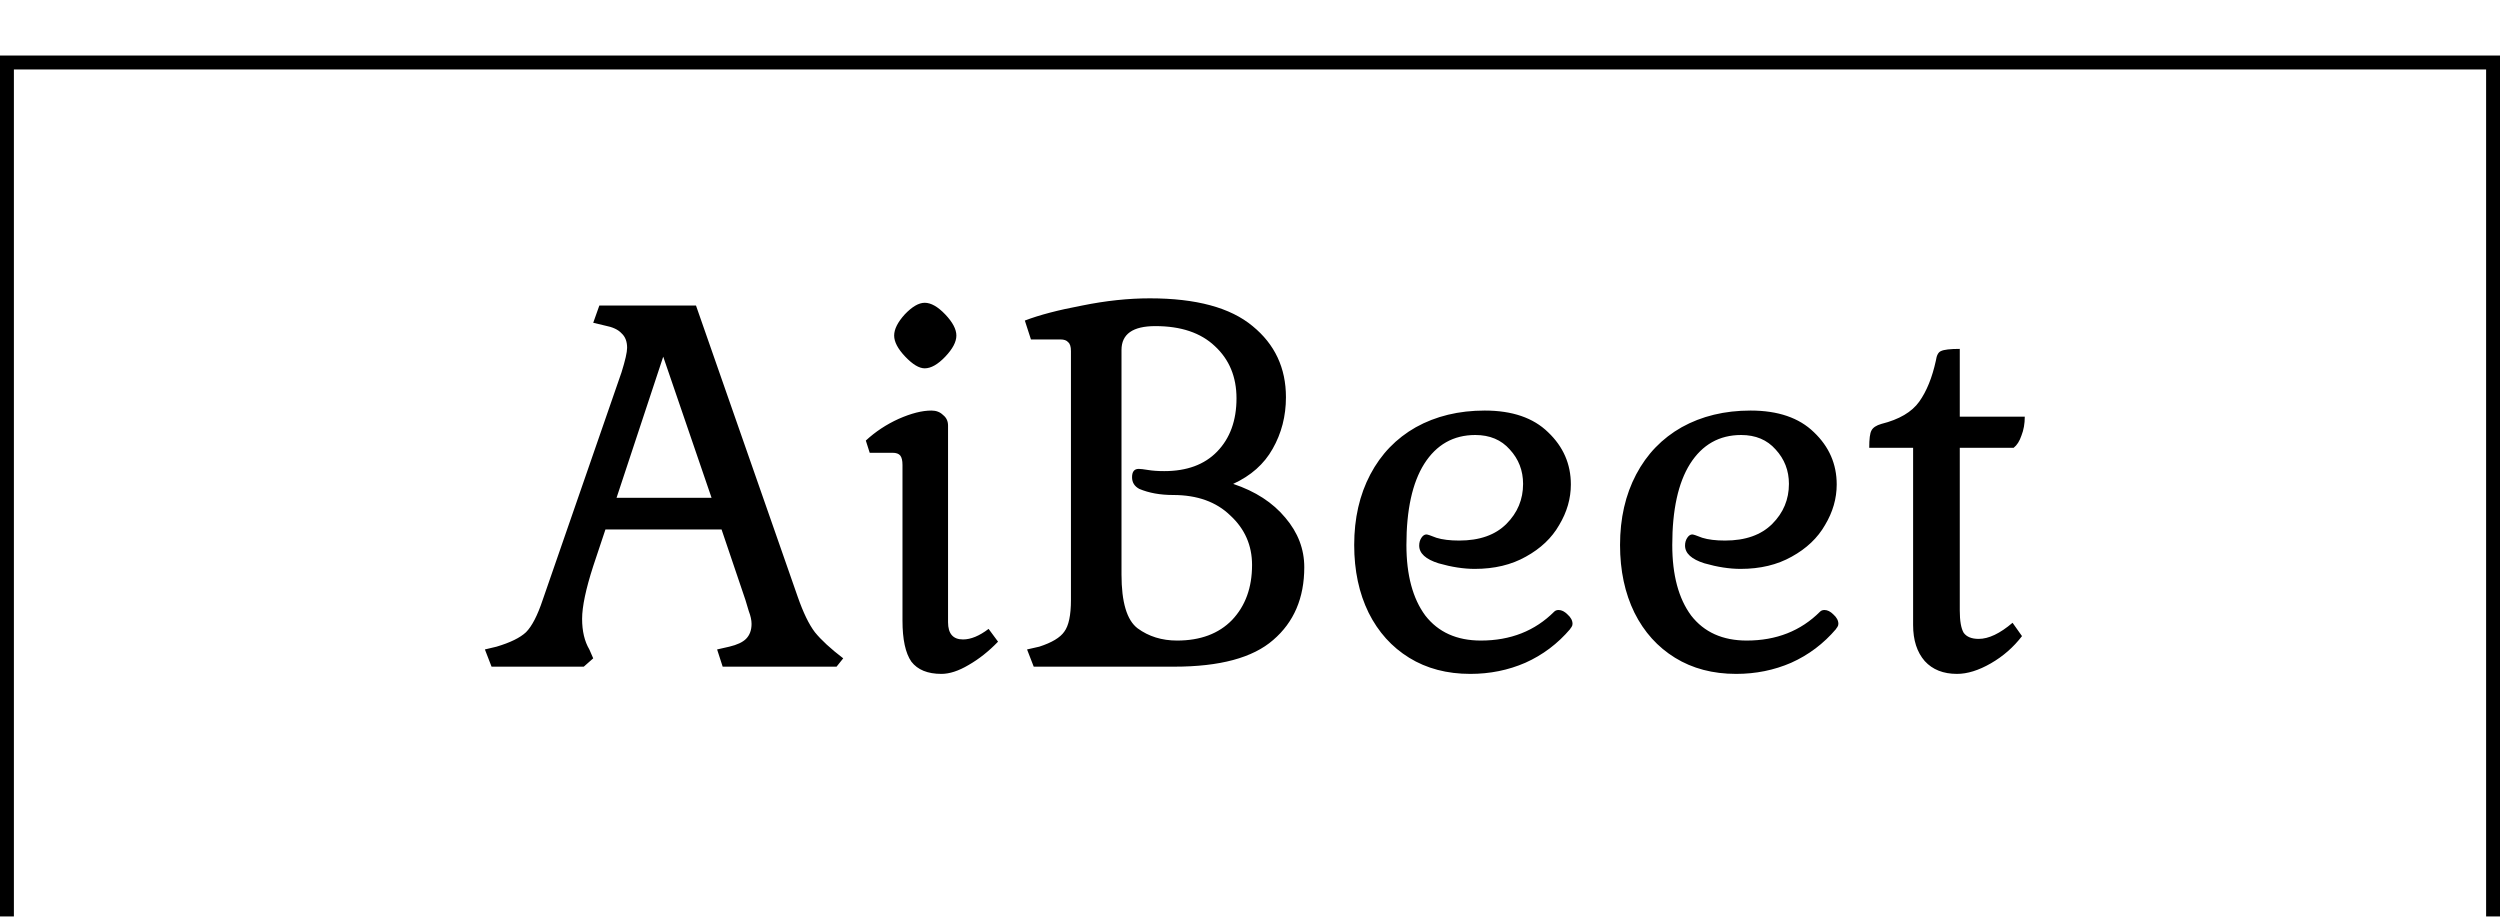<svg width="180" height="66" viewBox="0 0 180 66" fill="none" xmlns="http://www.w3.org/2000/svg">
<g filter="url(#filter0_i_0_1)">
<rect x="0.5" y="0.5" width="179" height="65" stroke="black"/>
</g>
<g filter="url(#filter1_d_0_1)">
<path d="M34.912 42.76L35.752 42.56C36.738 42.267 37.445 41.92 37.872 41.52C38.298 41.093 38.698 40.32 39.072 39.2L44.752 22.8C45.018 21.947 45.152 21.36 45.152 21.04C45.152 20.587 45.018 20.24 44.752 20C44.512 19.733 44.112 19.547 43.552 19.44L42.712 19.24L43.152 18H50.112L57.432 38.96C57.832 40.107 58.245 40.96 58.672 41.52C59.125 42.08 59.805 42.707 60.712 43.4L60.232 44H52.032L51.632 42.76L52.512 42.56C53.072 42.427 53.472 42.24 53.712 42C53.978 41.733 54.112 41.373 54.112 40.92C54.112 40.653 54.045 40.347 53.912 40C53.805 39.627 53.725 39.36 53.672 39.2L51.952 34.12H43.592L42.712 36.76C42.178 38.413 41.912 39.68 41.912 40.56C41.912 41.44 42.085 42.173 42.432 42.76L42.712 43.4L42.032 44H35.392L34.912 42.76ZM44.392 31.84H51.232L47.752 21.68L44.392 31.84ZM66.579 22.52C66.179 22.52 65.712 22.24 65.179 21.68C64.645 21.12 64.379 20.613 64.379 20.16C64.379 19.707 64.632 19.2 65.139 18.64C65.672 18.08 66.152 17.8 66.579 17.8C67.032 17.8 67.525 18.08 68.059 18.64C68.592 19.2 68.859 19.707 68.859 20.16C68.859 20.613 68.592 21.12 68.059 21.68C67.525 22.24 67.032 22.52 66.579 22.52ZM67.779 44.52C66.792 44.52 66.072 44.227 65.619 43.64C65.192 43.027 64.979 42.04 64.979 40.68V29.48C64.979 29.16 64.925 28.933 64.819 28.8C64.712 28.667 64.525 28.6 64.259 28.6H62.619L62.339 27.72C63.032 27.08 63.819 26.56 64.699 26.16C65.605 25.76 66.392 25.56 67.059 25.56C67.405 25.56 67.685 25.667 67.899 25.88C68.139 26.067 68.259 26.32 68.259 26.64V40.8C68.259 41.627 68.619 42.04 69.339 42.04C69.899 42.04 70.512 41.787 71.179 41.28L71.859 42.2C71.192 42.893 70.485 43.453 69.739 43.88C69.019 44.307 68.365 44.52 67.779 44.52ZM73.948 42.76L74.828 42.56C75.734 42.267 76.334 41.907 76.628 41.48C76.948 41.053 77.108 40.293 77.108 39.2V21.28C77.108 20.96 77.041 20.747 76.908 20.64C76.801 20.507 76.614 20.44 76.348 20.44H74.228L73.788 19.08C74.828 18.68 76.201 18.32 77.908 18C79.614 17.653 81.241 17.48 82.788 17.48C86.121 17.48 88.588 18.147 90.188 19.48C91.788 20.787 92.588 22.493 92.588 24.6C92.588 25.96 92.268 27.2 91.628 28.32C91.014 29.413 90.068 30.253 88.788 30.84C90.388 31.373 91.641 32.187 92.548 33.28C93.454 34.347 93.908 35.533 93.908 36.84C93.908 39.053 93.161 40.8 91.668 42.08C90.201 43.36 87.828 44 84.548 44H74.428L73.948 42.76ZM84.748 42.12C86.428 42.12 87.748 41.627 88.708 40.64C89.668 39.627 90.148 38.307 90.148 36.68C90.148 35.267 89.628 34.08 88.588 33.12C87.574 32.133 86.201 31.64 84.468 31.64C83.534 31.64 82.721 31.493 82.028 31.2C81.681 31.013 81.508 30.733 81.508 30.36C81.508 29.96 81.668 29.76 81.988 29.76C82.121 29.76 82.348 29.787 82.668 29.84C82.988 29.893 83.374 29.92 83.828 29.92C85.454 29.92 86.721 29.453 87.628 28.52C88.561 27.56 89.028 26.28 89.028 24.68C89.028 23.133 88.508 21.88 87.468 20.92C86.454 19.96 85.028 19.48 83.188 19.48C81.561 19.48 80.748 20.053 80.748 21.2V37.36C80.748 39.36 81.134 40.653 81.908 41.24C82.708 41.827 83.654 42.12 84.748 42.12ZM105.862 44.52C104.182 44.52 102.716 44.133 101.462 43.36C100.209 42.587 99.236 41.507 98.542 40.12C97.849 38.707 97.502 37.08 97.502 35.24C97.502 33.32 97.889 31.627 98.662 30.16C99.436 28.693 100.529 27.56 101.942 26.76C103.382 25.96 105.036 25.56 106.902 25.56C108.876 25.56 110.396 26.08 111.462 27.12C112.556 28.16 113.102 29.413 113.102 30.88C113.102 31.893 112.822 32.867 112.262 33.8C111.729 34.733 110.929 35.493 109.862 36.08C108.822 36.667 107.596 36.96 106.182 36.96C105.382 36.96 104.516 36.827 103.582 36.56C102.649 36.267 102.182 35.84 102.182 35.28C102.182 35.067 102.236 34.88 102.342 34.72C102.449 34.56 102.569 34.48 102.702 34.48C102.782 34.48 103.022 34.56 103.422 34.72C103.849 34.853 104.396 34.92 105.062 34.92C106.529 34.92 107.662 34.52 108.462 33.72C109.262 32.92 109.662 31.96 109.662 30.84C109.662 29.88 109.342 29.053 108.702 28.36C108.089 27.667 107.262 27.32 106.222 27.32C104.649 27.32 103.422 28.013 102.542 29.4C101.689 30.76 101.262 32.707 101.262 35.24C101.262 37.4 101.716 39.093 102.622 40.32C103.556 41.52 104.889 42.12 106.622 42.12C108.756 42.12 110.516 41.427 111.902 40.04C111.982 39.96 112.089 39.92 112.222 39.92C112.436 39.92 112.649 40.027 112.862 40.24C113.102 40.453 113.222 40.68 113.222 40.92C113.222 41 113.196 41.08 113.142 41.16C113.089 41.213 113.062 41.253 113.062 41.28C112.156 42.347 111.076 43.16 109.822 43.72C108.596 44.253 107.276 44.52 105.862 44.52ZM125.003 44.52C123.323 44.52 121.856 44.133 120.603 43.36C119.35 42.587 118.376 41.507 117.683 40.12C116.99 38.707 116.643 37.08 116.643 35.24C116.643 33.32 117.03 31.627 117.803 30.16C118.576 28.693 119.67 27.56 121.083 26.76C122.523 25.96 124.176 25.56 126.043 25.56C128.016 25.56 129.536 26.08 130.603 27.12C131.696 28.16 132.243 29.413 132.243 30.88C132.243 31.893 131.963 32.867 131.403 33.8C130.87 34.733 130.07 35.493 129.003 36.08C127.963 36.667 126.736 36.96 125.323 36.96C124.523 36.96 123.656 36.827 122.723 36.56C121.79 36.267 121.323 35.84 121.323 35.28C121.323 35.067 121.376 34.88 121.483 34.72C121.59 34.56 121.71 34.48 121.843 34.48C121.923 34.48 122.163 34.56 122.563 34.72C122.99 34.853 123.536 34.92 124.203 34.92C125.67 34.92 126.803 34.52 127.603 33.72C128.403 32.92 128.803 31.96 128.803 30.84C128.803 29.88 128.483 29.053 127.843 28.36C127.23 27.667 126.403 27.32 125.363 27.32C123.79 27.32 122.563 28.013 121.683 29.4C120.83 30.76 120.403 32.707 120.403 35.24C120.403 37.4 120.856 39.093 121.763 40.32C122.696 41.52 124.03 42.12 125.763 42.12C127.896 42.12 129.656 41.427 131.043 40.04C131.123 39.96 131.23 39.92 131.363 39.92C131.576 39.92 131.79 40.027 132.003 40.24C132.243 40.453 132.363 40.68 132.363 40.92C132.363 41 132.336 41.08 132.283 41.16C132.23 41.213 132.203 41.253 132.203 41.28C131.296 42.347 130.216 43.16 128.963 43.72C127.736 44.253 126.416 44.52 125.003 44.52ZM140.904 44.52C139.917 44.52 139.144 44.213 138.584 43.6C138.024 42.96 137.744 42.093 137.744 41V28.24H134.584C134.584 27.6 134.637 27.187 134.744 27C134.85 26.787 135.09 26.627 135.464 26.52C136.744 26.2 137.65 25.667 138.184 24.92C138.717 24.173 139.117 23.187 139.384 21.96C139.437 21.587 139.557 21.36 139.744 21.28C139.957 21.173 140.41 21.12 141.104 21.12V26H145.784C145.784 26.507 145.704 26.96 145.544 27.36C145.41 27.76 145.224 28.053 144.984 28.24H141.104V39.96C141.104 40.707 141.197 41.24 141.384 41.56C141.597 41.853 141.957 42 142.464 42C143.184 42 143.997 41.613 144.904 40.84L145.584 41.8C144.97 42.6 144.224 43.253 143.344 43.76C142.464 44.267 141.65 44.52 140.904 44.52Z" fill="black"/>
</g>
<defs>
<filter id="filter0_i_0_1" x="0" y="0" width="180" height="70" filterUnits="userSpaceOnUse" color-interpolation-filters="sRGB">
<feFlood flood-opacity="0" result="BackgroundImageFix"/>
<feBlend mode="normal" in="SourceGraphic" in2="BackgroundImageFix" result="shape"/>
<feColorMatrix in="SourceAlpha" type="matrix" values="0 0 0 0 0 0 0 0 0 0 0 0 0 0 0 0 0 0 127 0" result="hardAlpha"/>
<feOffset dy="4"/>
<feGaussianBlur stdDeviation="2"/>
<feComposite in2="hardAlpha" operator="arithmetic" k2="-1" k3="1"/>
<feColorMatrix type="matrix" values="0 0 0 0 0 0 0 0 0 0 0 0 0 0 0 0 0 0 0.4 0"/>
<feBlend mode="normal" in2="shape" result="effect1_innerShadow_0_1"/>
</filter>
<filter id="filter1_d_0_1" x="30.912" y="17.48" width="118.872" height="35.04" filterUnits="userSpaceOnUse" color-interpolation-filters="sRGB">
<feFlood flood-opacity="0" result="BackgroundImageFix"/>
<feColorMatrix in="SourceAlpha" type="matrix" values="0 0 0 0 0 0 0 0 0 0 0 0 0 0 0 0 0 0 127 0" result="hardAlpha"/>
<feOffset dy="4"/>
<feGaussianBlur stdDeviation="2"/>
<feComposite in2="hardAlpha" operator="out"/>
<feColorMatrix type="matrix" values="0 0 0 0 0 0 0 0 0 0 0 0 0 0 0 0 0 0 0.25 0"/>
<feBlend mode="normal" in2="BackgroundImageFix" result="effect1_dropShadow_0_1"/>
<feBlend mode="normal" in="SourceGraphic" in2="effect1_dropShadow_0_1" result="shape"/>
</filter>
</defs>
</svg>
